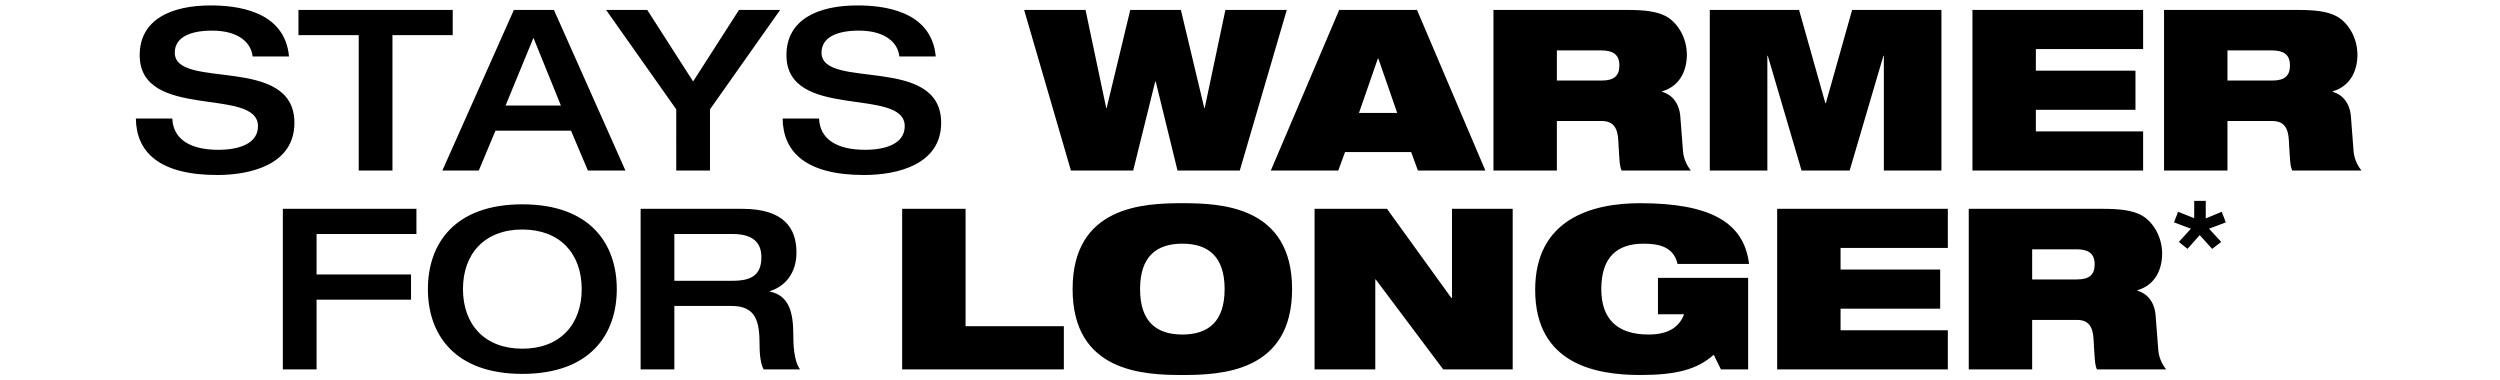 <svg width="460" height="70" viewBox="0 0 460 70" fill="none" xmlns="http://www.w3.org/2000/svg">
<path d="M400.911 44.515L402.504 45.792L404.746 43.26L407.038 45.792L408.703 44.515L406.46 42.078L409.547 40.919L408.799 38.966L405.857 40.197V36.964H403.734V40.149L400.766 38.967L400.019 40.92L403.131 42.079L400.911 44.515V44.515ZM373.917 45.871H382.028C383.972 45.871 385.42 46.409 385.42 48.643C385.42 50.506 384.468 51.416 382.192 51.416H373.917L373.917 45.871ZM362.249 67.966H373.917V58.864H382.192C384.344 58.864 385.089 60.187 385.214 62.38C385.42 65.814 385.42 67.096 385.833 67.966H398.578C397.834 67.056 397.254 65.814 397.13 64.491L396.633 58.036C396.426 55.47 395.02 53.981 393.282 53.484V53.402C396.675 52.409 397.833 49.429 397.833 46.656C397.833 43.43 396.013 40.574 393.819 39.498C392.206 38.712 390.178 38.423 386.826 38.423H362.249V67.966ZM326.996 67.966H358.402V60.767H338.664V56.794H356.994V49.594H338.664V45.622H358.402V38.422H326.996V67.966ZM305.065 57.828H309.865C309.038 60.064 307.134 61.552 303.327 61.552C297.534 61.552 294.637 58.656 294.637 53.194C294.637 47.195 297.659 44.836 302.416 44.836C303.948 44.836 305.272 45.001 306.389 45.54C307.465 46.078 308.333 47.029 308.665 48.56H321.823C320.912 40.947 314.747 37.388 301.755 37.388C292.816 37.388 282.472 40.367 282.472 53.319C282.472 66.973 293.603 69 301.795 69C308.499 69 312.305 67.966 315.326 65.276L316.65 67.966H321.657V51.125H305.064V57.828L305.065 57.828ZM241.881 67.966H253.054V51.415H253.136L265.55 67.966H278.336V38.423H267.164V54.808H267.04L255.206 38.423H241.882L241.881 67.966ZM209.773 53.194C209.773 47.195 212.793 44.836 217.552 44.836C222.311 44.836 225.33 47.194 225.33 53.194C225.33 59.194 222.31 61.552 217.552 61.552C212.794 61.552 209.773 59.194 209.773 53.194ZM197.359 53.194C197.359 68.504 210.476 69 217.552 69C224.628 69 237.744 68.504 237.744 53.194C237.744 37.884 224.628 37.388 217.552 37.388C210.476 37.388 197.359 37.885 197.359 53.194ZM165.996 67.966H195.747V60.021H177.665V38.423H165.996L165.996 67.966ZM124.081 51.663V43.057H134.798C138.067 43.057 140.095 44.257 140.095 47.319C140.095 50.629 138.232 51.663 134.798 51.663H124.081ZM117.875 67.966H124.081V56.297H134.632C139.183 56.297 139.763 59.277 139.763 63.498C139.763 65.649 140.053 67.139 140.507 67.967H147.211C146.011 66.353 145.969 63.043 145.969 61.636C145.969 57.457 145.184 54.396 141.666 53.65V53.567C144.438 52.699 146.549 50.298 146.549 46.45C146.549 41.857 144.107 38.423 136.576 38.423H117.874V67.967L117.875 67.966ZM96.11 64.159C89.159 64.159 85.186 59.691 85.186 53.194C85.186 46.697 89.159 42.23 96.11 42.23C103.061 42.23 107.034 46.698 107.034 53.194C107.034 59.69 103.062 64.159 96.11 64.159ZM96.11 68.794C108.606 68.794 113.489 61.512 113.489 53.194C113.489 44.877 108.606 37.595 96.11 37.595C83.613 37.595 78.732 44.879 78.732 53.194C78.732 61.51 83.614 68.794 96.11 68.794ZM52.043 67.966H58.249V55.14H75.628V50.505H58.249V43.057H76.622V38.423H52.043V67.966Z" fill="black"/>
<path d="M409.852 9.275H417.962C419.906 9.275 421.354 9.813 421.354 12.048C421.354 13.909 420.403 14.819 418.127 14.819H409.852V9.275ZM398.183 31.372H409.852V22.269H418.127C420.278 22.269 421.024 23.592 421.148 25.785C421.354 29.22 421.354 30.502 421.769 31.372H434.512C433.768 30.461 433.189 29.22 433.064 27.896L432.568 21.44C432.361 18.875 430.954 17.386 429.217 16.888V16.805C432.609 15.812 433.768 12.834 433.768 10.061C433.768 6.835 431.947 3.979 429.755 2.903C428.141 2.117 426.114 1.827 422.762 1.827H398.183V31.371V31.372ZM362.929 31.372H394.335V24.172H374.599V20.2H392.928V12.999H374.599V9.028H394.335V1.827H362.929V31.372ZM314.601 31.372H325.193V10.268H325.275L331.483 31.372H340.337L346.545 10.268H346.627V31.372H357.22V1.827H340.792L335.952 19H335.869L331.028 1.827H314.601L314.601 31.372ZM286.464 9.275H294.573C296.519 9.275 297.967 9.813 297.967 12.048C297.967 13.909 297.015 14.819 294.739 14.819H286.464V9.275ZM274.796 31.372H286.464V22.269H294.739C296.892 22.269 297.636 23.592 297.761 25.785C297.967 29.22 297.967 30.502 298.38 31.372H311.125C310.381 30.461 309.801 29.22 309.677 27.896L309.18 21.44C308.973 18.875 307.567 17.386 305.828 16.888V16.805C309.222 15.812 310.381 12.834 310.381 10.061C310.381 6.835 308.559 3.979 306.366 2.903C304.754 2.117 302.725 1.827 299.373 1.827H274.796V31.371V31.372ZM233.833 31.372H246.246L247.487 27.978H259.652L260.894 31.372H273.307L260.728 1.827H246.411L233.833 31.372H233.833ZM257.086 20.779H250.051L253.528 10.766H253.611L257.086 20.779ZM197.048 31.372H208.509L212.564 14.985H212.647L216.661 31.372H228.122L236.769 1.827H225.474L221.667 19.868H221.584L217.281 1.827H207.971L203.626 19.868H203.543L199.736 1.827H188.441L197.048 31.372ZM144.706 10.145C144.706 22.269 166.47 15.896 166.47 23.22C166.47 26.448 162.954 27.565 159.188 27.565C154.098 27.565 150.87 25.702 150.706 21.814H144.002C144.085 28.02 148.347 32.199 158.981 32.199C165.27 32.199 173.173 30.212 173.173 22.599C173.173 9.978 151.161 16.641 151.161 9.689C151.161 6.917 153.892 5.634 158.029 5.634C163.201 5.634 165.271 8.117 165.477 10.393H172.18C171.395 1.827 162.29 1 157.739 1C150.54 1 144.706 3.566 144.706 10.145ZM124.43 31.372H130.637V20.117L143.547 1.827H135.975L127.534 14.985L119.093 1.827H111.52L124.429 20.117L124.43 31.372ZM81.397 31.372H88.1L91.163 24.047H105.066L108.169 31.372H115.079L101.922 1.827H94.556L81.397 31.372ZM93.025 19.413L98.156 6.958L103.204 19.413H93.025ZM66.005 31.372H72.212V6.461H83.301V1.827H54.916V6.461H66.005V31.372ZM25.703 10.145C25.703 22.269 47.468 15.896 47.468 23.22C47.468 26.448 43.951 27.565 40.187 27.565C35.096 27.565 31.869 25.702 31.703 21.814H25C25.083 28.02 29.345 32.199 39.979 32.199C46.269 32.199 54.172 30.212 54.172 22.599C54.172 9.978 32.159 16.641 32.159 9.689C32.159 6.917 34.889 5.634 39.028 5.634C44.2 5.634 46.269 8.117 46.475 10.393H53.179C52.392 1.827 43.289 1 38.738 1C31.538 1 25.703 3.566 25.703 10.145Z" fill="black"/>
</svg>

